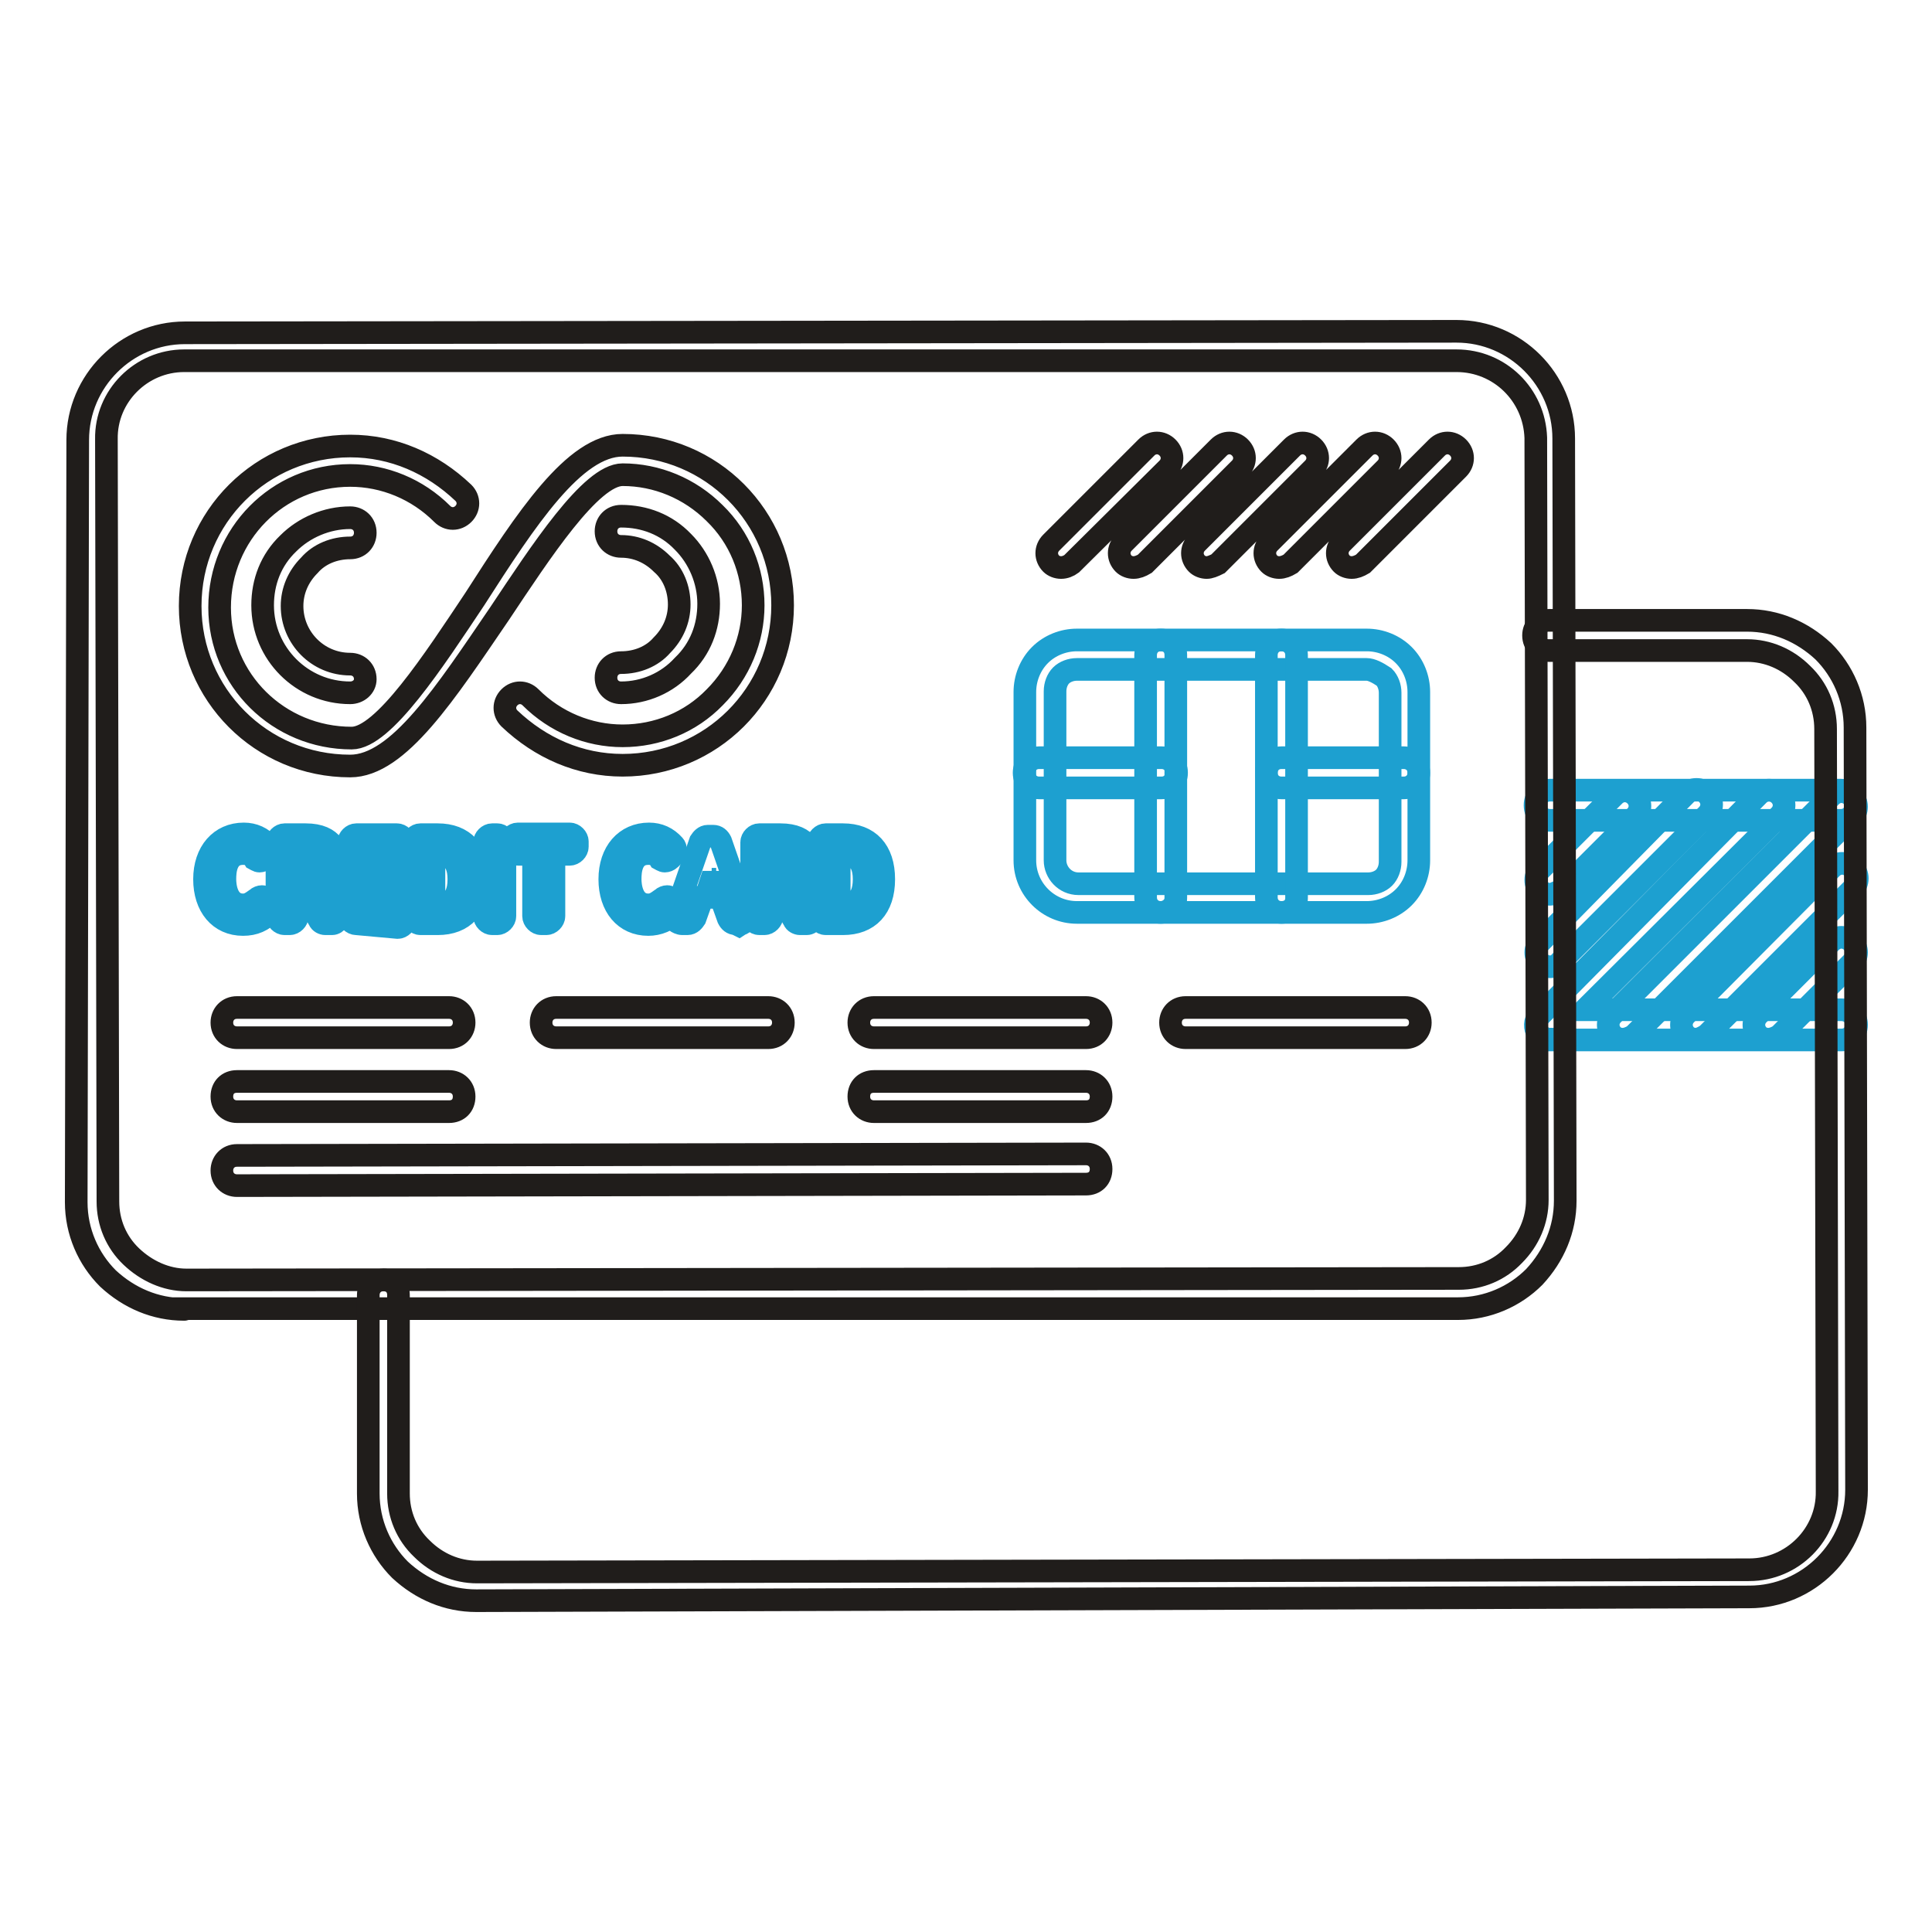 <?xml version="1.0" encoding="utf-8"?>
<!-- Svg Vector Icons : http://www.onlinewebfonts.com/icon -->
<!DOCTYPE svg PUBLIC "-//W3C//DTD SVG 1.1//EN" "http://www.w3.org/Graphics/SVG/1.1/DTD/svg11.dtd">
<svg version="1.1" xmlns="http://www.w3.org/2000/svg" xmlns:xlink="http://www.w3.org/1999/xlink" x="0px" y="0px" viewBox="0 0 256 256" enable-background="new 0 0 256 256" xml:space="preserve">
<g> <path stroke-width="3" fill-opacity="0" stroke="#1da0d0"  d="M205.4,118.5c-0.5,0-1-0.2-1.3-0.5c-0.8-0.8-0.8-2,0-2.8l9.8-9.8c0.8-0.8,2-0.8,2.8,0s0.8,2,0,2.8l-9.8,9.8 C206.4,118.1,205.9,118.5,205.4,118.5z M205.4,128.1c-0.5,0-1-0.2-1.3-0.5c-0.8-0.8-0.8-2,0-2.8l19.3-19.6c0.8-0.8,2-0.8,2.8,0 c0.8,0.8,0.8,2,0,2.8l-19.4,19.4C206.4,127.9,205.9,128.1,205.4,128.1z M224.7,137.7c-0.5,0-1-0.2-1.3-0.5c-0.8-0.8-0.8-2,0-2.8 l19.3-19.4c0.8-0.8,2-0.8,2.8,0c0.8,0.8,0.8,2,0,2.8l-19.3,19.3C225.6,137.5,225.1,137.7,224.7,137.7z M234.3,137.7 c-0.5,0-1-0.2-1.3-0.5c-0.8-0.8-0.8-2,0-2.8l9.6-9.6c0.8-0.8,2-0.8,2.8,0c0.8,0.8,0.8,2,0,2.8l-9.6,9.6 C235.3,137.5,234.8,137.7,234.3,137.7z M215,137.7c-0.5,0-1-0.2-1.3-0.5c-0.8-0.8-0.8-2,0-2.8l28.9-28.9c0.8-0.8,2-0.8,2.8,0 c0.8,0.8,0.8,2,0,2.8l-28.9,28.9C216,137.5,215.5,137.7,215,137.7z"/> <path stroke-width="3" fill-opacity="0" stroke="#1da0d0"  d="M205.4,108.7c-1.1,0-2-0.8-2-2c0-1.1,0.8-2,2-2h38.5c1.1,0,2,0.8,2,2c0,1.1-0.8,2-2,2H205.4z"/> <path stroke-width="3" fill-opacity="0" stroke="#1da0d0"  d="M205.4,137.7c-0.8,0-1.5-0.5-1.8-1.1c-0.3-0.7-0.2-1.6,0.5-2.1l28.9-29.2c0.8-0.8,2-0.8,2.8,0 c0.8,0.8,0.8,2,0,2.8L210,133.8h34c1.1,0,2,0.8,2,2c0,1.1-0.8,2-2,2H205.4L205.4,137.7z"/> <path stroke-width="3" fill-opacity="0" stroke="#201d1b"  d="M24.4,173.5c-3.8,0-7.3-1.5-10.1-4.1c-2.6-2.6-4.2-6.2-4.2-10.1l0.2-101c0-7.8,6.4-14.2,14.2-14.2L193,43.9 c7.8,0,14.2,6.4,14.2,14.2l0.2,101c0,3.8-1.5,7.3-4.1,10.1c-2.6,2.6-6.2,4.2-10.1,4.2H24.4C24.5,173.5,24.5,173.5,24.4,173.5z  M193,47.8H24.4c-5.7,0-10.4,4.7-10.3,10.4l0.2,101c0,2.8,1.1,5.4,3.1,7.3s4.6,3.1,7.3,3.1l168.6-0.2c2.8,0,5.4-1.1,7.3-3.1 c2-2,3.1-4.6,3.1-7.3l-0.2-101C203.3,52.3,198.7,47.8,193,47.8z"/> <path stroke-width="3" fill-opacity="0" stroke="#201d1b"  d="M63.1,212.1c-3.8,0-7.3-1.5-10.1-4.1c-2.6-2.6-4.2-6.2-4.2-10.1v-26.3c0-1.1,0.8-2,2-2s2,0.8,2,2v26.3 c0,2.8,1.1,5.4,3.1,7.3c2,2,4.6,3.1,7.3,3.1l168.6-0.3c5.7,0,10.4-4.7,10.3-10.4l-0.2-101c0-2.8-1.1-5.4-3.1-7.3 c-2-2-4.6-3.1-7.3-3.1h-26.3c-1.1,0-2-0.8-2-2c0-1.1,0.8-2,2-2h26.3c3.8,0,7.3,1.5,10.1,4.1c2.6,2.6,4.2,6.2,4.2,10.1l0.2,101 c0,7.8-6.4,14.2-14.2,14.2L63.1,212.1L63.1,212.1z"/> <path stroke-width="3" fill-opacity="0" stroke="#1da0d0"  d="M142.7,120.9c-3.8,0-6.9-3.1-6.9-6.9V91.7c0-1.8,0.7-3.6,2-4.9c1.3-1.3,3.1-2,4.9-2h38.4 c1.8,0,3.6,0.7,4.9,2c1.3,1.3,2,3.1,2,4.9V114c0,1.8-0.7,3.6-2,4.9c-1.3,1.3-3.1,2-4.9,2H142.7z M181.1,88.7h-38.4 c-0.8,0-1.6,0.3-2.1,0.8s-0.8,1.3-0.8,2.1V114c0,1.6,1.3,3.1,3.1,3.1h38.4c0.8,0,1.6-0.3,2.1-0.8s0.8-1.3,0.8-2.1V91.8 c0-0.8-0.3-1.6-0.8-2.1C182.5,89.1,181.7,88.7,181.1,88.7L181.1,88.7z"/> <path stroke-width="3" fill-opacity="0" stroke="#1da0d0"  d="M153.8,120.9c-1.1,0-2-0.8-2-2V86.8c0-1.1,0.8-2,2-2s2,0.8,2,2v32.2C155.8,120.1,154.8,120.9,153.8,120.9z  M169.8,120.9c-1.1,0-2-0.8-2-2V86.8c0-1.1,0.8-2,2-2c1.1,0,2,0.8,2,2v32.2C171.8,120.1,171,120.9,169.8,120.9z"/> <path stroke-width="3" fill-opacity="0" stroke="#1da0d0"  d="M137.7,104.4c-1.1,0-2-0.8-2-2c0-1.1,0.8-2,2-2h16.2c1.1,0,2,0.8,2,2c0,1.1-0.8,2-2,2H137.7z M169.8,104.4 c-1.1,0-2-0.8-2-2c0-1.1,0.8-2,2-2H186c1.1,0,2,0.8,2,2c0,1.1-0.8,2-2,2H169.8z"/> <path stroke-width="3" fill-opacity="0" stroke="#201d1b"  d="M31.4,137.5c-1.1,0-2-0.8-2-2c0-1.1,0.8-2,2-2h28.1c1.1,0,2,0.8,2,2c0,1.1-0.8,2-2,2H31.4z M73.7,137.5 c-1.1,0-2-0.8-2-2c0-1.1,0.8-2,2-2h28.1c1.1,0,2,0.8,2,2c0,1.1-0.8,2-2,2H73.7z M115.8,137.5c-1.1,0-2-0.8-2-2c0-1.1,0.8-2,2-2 h28.1c1.1,0,2,0.8,2,2c0,1.1-0.8,2-2,2H115.8z M157.1,137.5c-1.1,0-2-0.8-2-2c0-1.1,0.8-2,2-2h29.1c1.1,0,2,0.8,2,2 c0,1.1-0.8,2-2,2H157.1z M31.4,147.3c-1.1,0-2-0.8-2-2s0.8-2,2-2h28.1c1.1,0,2,0.8,2,2s-0.8,2-2,2H31.4z M115.8,147.3 c-1.1,0-2-0.8-2-2s0.8-2,2-2h28.1c1.1,0,2,0.8,2,2s-0.8,2-2,2H115.8z M31.4,157.1c-1.1,0-2-0.8-2-2c0-1.1,0.8-2,2-2l112.5-0.2 c1.1,0,2,0.8,2,2s-0.8,2-2,2L31.4,157.1z M159.9,75.2c-0.5,0-1-0.2-1.3-0.5c-0.8-0.8-0.8-2,0-2.8l12.6-12.6c0.8-0.8,2-0.8,2.8,0 c0.8,0.8,0.8,2,0,2.8l-12.6,12.6C160.8,75,160.3,75.2,159.9,75.2L159.9,75.2z M179.1,75.2c-0.5,0-1-0.2-1.3-0.5 c-0.8-0.8-0.8-2,0-2.8l12.6-12.6c0.8-0.8,2-0.8,2.8,0c0.8,0.8,0.8,2,0,2.8l-12.6,12.6C180.1,75,179.6,75.2,179.1,75.2L179.1,75.2z  M169.5,75.2c-0.5,0-1-0.2-1.3-0.5c-0.8-0.8-0.8-2,0-2.8l12.6-12.6c0.8-0.8,2-0.8,2.8,0c0.8,0.8,0.8,2,0,2.8L171,74.7 C170.5,75,170,75.2,169.5,75.2L169.5,75.2z M150.2,75.2c-0.5,0-1-0.2-1.3-0.5c-0.8-0.8-0.8-2,0-2.8l12.6-12.6c0.8-0.8,2-0.8,2.8,0 c0.8,0.8,0.8,2,0,2.8l-12.6,12.6C151.2,75,150.7,75.2,150.2,75.2z M140.6,75.2c-0.5,0-1-0.2-1.3-0.5c-0.8-0.8-0.8-2,0-2.8 l12.6-12.6c0.8-0.8,2-0.8,2.8,0c0.8,0.8,0.8,2,0,2.8l-12.7,12.6C141.6,75,141.1,75.2,140.6,75.2z M46.4,101.5 c-11.8,0-21.2-9.5-21.2-21.2c0-11.8,9.5-21.2,21.2-21.2c5.7,0,10.9,2.3,15,6.2c0.8,0.8,0.8,2,0,2.8s-2,0.8-2.8,0 c-3.3-3.3-7.7-5.1-12.2-5.1c-9.6,0-17.3,7.8-17.3,17.5c0,9.6,7.8,17.3,17.5,17.3c4.2,0,10.9-10.3,16.3-18.4 C69.7,68.8,76.1,59,82.5,59c11.8,0,21.2,9.5,21.2,21.2c0,11.8-9.5,21.2-21.2,21.2c-5.7,0-10.9-2.3-15-6.2c-0.8-0.8-0.8-2,0-2.8 c0.8-0.8,2-0.8,2.8,0c3.3,3.3,7.7,5.1,12.2,5.1c4.6,0,9-1.8,12.2-5.1c3.3-3.3,5.1-7.7,5.1-12.2c0-4.6-1.8-9-5.1-12.2 c-3.3-3.3-7.7-5.1-12.2-5.1c-4.2,0-10.9,10.3-16.3,18.4C59.1,91.7,52.8,101.5,46.4,101.5z"/> <path stroke-width="3" fill-opacity="0" stroke="#201d1b"  d="M46.4,91.8c-6.4,0-11.6-5.2-11.6-11.6c0-3.1,1.1-6,3.4-8.2c2.1-2.1,5.1-3.4,8.2-3.4c1.1,0,2,0.8,2,2 c0,1.1-0.8,2-2,2c-2.1,0-4.1,0.8-5.4,2.3c-1.5,1.5-2.3,3.4-2.3,5.4c0,4.2,3.4,7.7,7.7,7.7c1.1,0,2,0.8,2,2 C48.4,91,47.5,91.8,46.4,91.8z M82.3,91.8c-1.1,0-2-0.8-2-2c0-1.1,0.8-2,2-2c2.1,0,4.1-0.8,5.4-2.3c1.5-1.5,2.3-3.4,2.3-5.4 c0-2.1-0.8-4.1-2.3-5.4c-1.5-1.5-3.4-2.3-5.4-2.3c-1.1,0-2-0.8-2-2c0-1.1,0.8-2,2-2c3.1,0,6,1.1,8.2,3.4c2.1,2.1,3.4,5.1,3.4,8.2 c0,3.1-1.1,6-3.4,8.2C88.4,90.5,85.4,91.8,82.3,91.8L82.3,91.8z"/> <path stroke-width="3" fill-opacity="0" stroke="#1da0d0"  d="M32.2,122.5c-3.1,0-5.1-2.4-5.1-6c0-3.6,2.1-6,5.2-6c1.3,0,2.4,0.5,3.3,1.5c0.3,0.3,0.3,1,0,1.3l-0.5,0.5 c-0.2,0.2-0.5,0.3-0.7,0.3c-0.3,0-0.5-0.2-0.7-0.3c-0.3-0.5-0.8-0.7-1.5-0.7c-2.3,0-2.4,2.4-2.4,3.4c0,0.8,0.2,3.4,2.4,3.4 c0.7,0,1.1-0.3,1.8-0.8c0.2-0.2,0.5-0.3,0.7-0.3c0.3,0,0.5,0.2,0.7,0.3l0.5,0.5c0.3,0.3,0.3,1,0,1.3 C34.8,122,33.7,122.5,32.2,122.5z M43.1,122.4c-0.3,0-0.7-0.2-0.8-0.5l-2.4-4.1h-0.5v3.6c0,0.5-0.5,1-1,1h-0.7c-0.5,0-1-0.5-1-1 v-9.8c0-0.5,0.5-1,1-1h2.8c3.8,0,4.2,2.4,4.2,3.6c0,1.5-0.7,2.6-2,3.3l2.1,3.4c0.2,0.3,0.2,0.7,0,1c-0.2,0.3-0.5,0.5-0.8,0.5H43.1z  M40.2,115.3c1.8,0,1.8-0.8,1.8-1.1c0-0.5,0-1-1.8-1h-1v2.3L40.2,115.3z M47.2,122.4c-0.5,0-1-0.5-1-1v-9.8c0-0.5,0.5-1,1-1h5.4 c0.5,0,1,0.5,1,1v0.7c0,0.5-0.5,1-1,1h-3.8v1.8h2.9c0.5,0,1,0.5,1,1v0.7c0,0.5-0.5,1-1,1h-2.9v2.4h3.9c0.5,0,1,0.5,1,1v0.7 c0,0.5-0.5,1-1,1L47.2,122.4z M55.7,122.4c-0.5,0-1-0.5-1-1v-9.8c0-0.5,0.5-1,1-1H58c3.4,0,5.4,2.1,5.4,5.9s-2,5.9-5.4,5.9H55.7 L55.7,122.4z M58,119.9c0.7,0,2.8,0,2.8-3.4c0-3.3-2.1-3.3-2.8-3.3h-0.5v6.7H58z M65.2,122.4c-0.5,0-1-0.5-1-1v-9.8 c0-0.5,0.5-1,1-1h0.7c0.5,0,1,0.5,1,1v9.8c0,0.5-0.5,1-1,1H65.2z M71.7,122.4c-0.5,0-1-0.5-1-1v-8.2h-2.1c-0.5,0-1-0.5-1-1v-0.7 c0-0.5,0.5-1,1-1h6.9c0.5,0,1,0.5,1,1v0.7c0,0.5-0.5,1-1,1h-2.1v8.2c0,0.5-0.5,1-1,1H71.7z M85.9,122.5c-3.1,0-5.1-2.4-5.1-6 c0-3.6,2.1-6,5.2-6c1.3,0,2.4,0.5,3.3,1.5c0.3,0.3,0.3,1,0,1.3l-0.5,0.5c-0.2,0.2-0.5,0.3-0.7,0.3c-0.3,0-0.5-0.2-0.7-0.3 c-0.3-0.5-0.8-0.7-1.5-0.7c-2.3,0-2.4,2.4-2.4,3.4c0,0.8,0.2,3.4,2.4,3.4c0.7,0,1.1-0.3,1.8-0.8c0.2-0.2,0.5-0.3,0.7-0.3 c0.3,0,0.5,0.2,0.7,0.3l0.5,0.5c0.3,0.3,0.3,1,0,1.3C88.5,122,87.2,122.5,85.9,122.5z"/> <path stroke-width="3" fill-opacity="0" stroke="#1da0d0"  d="M97.5,122.4c-0.5,0-0.8-0.3-1-0.7l-1-2.8h-2.4l-1,2.8c-0.2,0.3-0.5,0.7-1,0.7h-0.7c-0.3,0-0.7-0.2-0.8-0.3 c-0.2-0.3-0.2-0.7-0.2-0.8l3.4-9.8c0.2-0.3,0.5-0.7,1-0.7h0.7c0.5,0,0.8,0.3,1,0.7l3.4,9.8c0.2,0.3,0,0.7-0.2,0.8 c-0.2,0.3-0.5,0.3-0.8,0.5L97.5,122.4L97.5,122.4z M94.9,116.5c0,0-0.3-1-0.3-1.1c0,0.2-0.3,1.1-0.3,1.1H94.9z M106,122.4 c-0.3,0-0.7-0.2-0.8-0.5l-2.4-4.1h-0.5v3.6c0,0.5-0.5,1-1,1h-0.7c-0.5,0-1-0.5-1-1v-9.8c0-0.5,0.5-1,1-1h2.8c3.8,0,4.2,2.4,4.2,3.6 c0,1.5-0.7,2.6-2,3.3l2.1,3.4c0.2,0.3,0.2,0.7,0,1s-0.5,0.5-0.8,0.5H106L106,122.4z M103.2,115.3c1.8,0,1.8-0.8,1.8-1.1 c0-0.5,0-1-1.8-1h-1v2.3L103.2,115.3z M109.4,122.4c-0.5,0-1-0.5-1-1v-9.8c0-0.5,0.5-1,1-1h2.3c3.4,0,5.4,2.1,5.4,5.9 s-2,5.9-5.4,5.9H109.4L109.4,122.4z M111.7,119.9c0.7,0,2.8,0,2.8-3.4c0-3.3-2.1-3.3-2.8-3.3h-0.5v6.7H111.7z"/></g>
</svg>